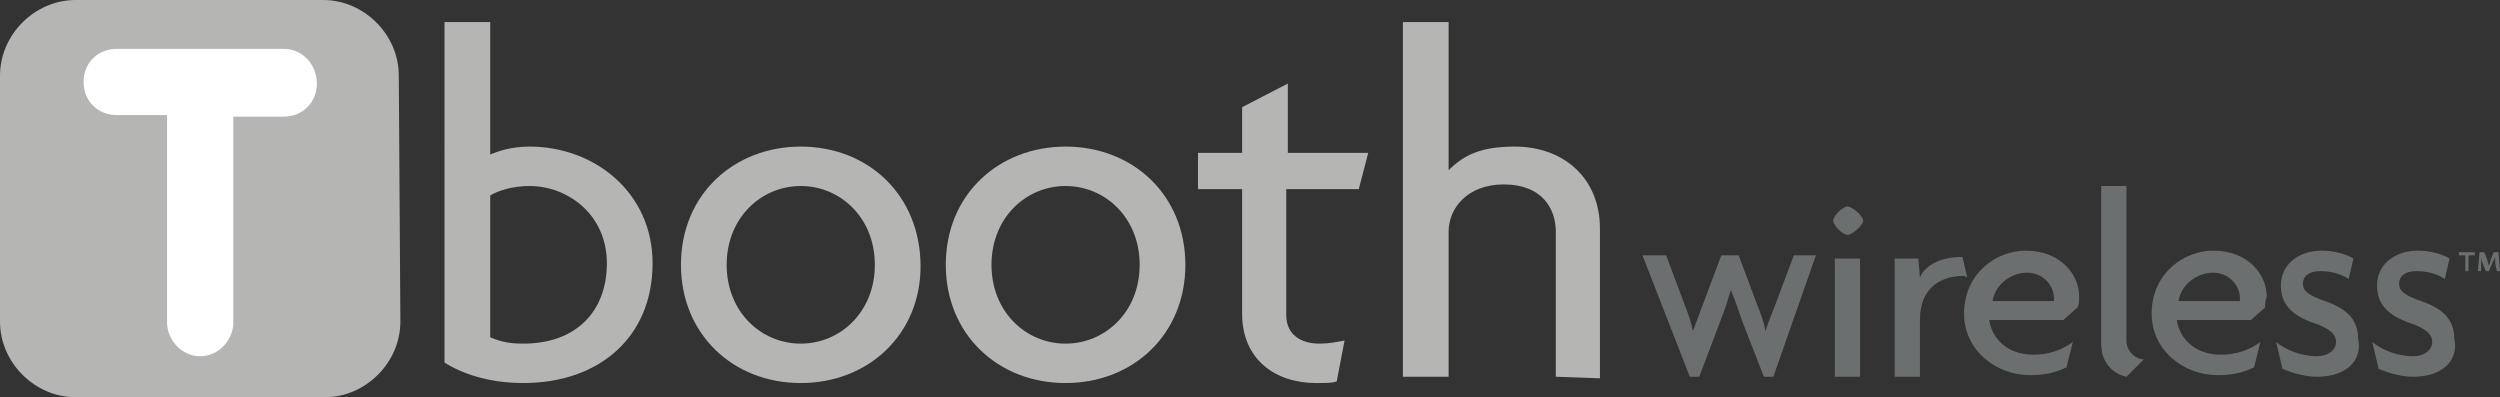 <?xml version="1.0" encoding="utf-8"?>
<!-- Generator: Adobe Illustrator 21.0.0, SVG Export Plug-In . SVG Version: 6.00 Build 0)  -->
<svg version="1.1" id="Layer_1" xmlns="http://www.w3.org/2000/svg" xmlns:xlink="http://www.w3.org/1999/xlink" x="0px" y="0px"
	 viewBox="0 0 158.6 25.2" style="enable-background:new 0 0 158.6 25.2;" xml:space="preserve">
<rect x="0" y="0" width="158.6" height="25.2" fill="#333333" stroke="none"/>
<style type="text/css">
	.st0{fill:#B5B6B3;}
	.st1{fill:#6C6F70;}
	.st2{fill:#FFFFFF;}
</style>
<g>
	<path class="st0" d="M33.2,24.3c-2.2,0-3.9-0.6-5-1.3V1.4h2.9v8.4c0.5-0.2,1.3-0.5,2.5-0.5c4.1,0,7.8,2.9,7.8,7.4
		C41.4,21.4,38,24.3,33.2,24.3 M33.6,11.8c-1.1,0-2,0.3-2.5,0.6v9c0.5,0.2,1,0.4,2.1,0.4c3.3,0,5.3-2,5.3-5.1
		C38.5,13.6,36,11.8,33.6,11.8"/>
	<path class="st0" d="M50.8,24.3c-4.3,0-7.6-3.1-7.6-7.5c0-4.5,3.4-7.5,7.6-7.5c4.3,0,7.6,3.1,7.6,7.6
		C58.4,21.2,55.1,24.3,50.8,24.3 M50.8,11.8c-2.5,0-4.7,2-4.7,5s2.2,5,4.7,5s4.7-2,4.7-5S53.3,11.8,50.8,11.8"/>
	<path class="st0" d="M67.6,24.3c-4.3,0-7.6-3.1-7.6-7.5c0-4.5,3.4-7.5,7.6-7.5c4.3,0,7.6,3.1,7.6,7.5S71.9,24.3,67.6,24.3
		 M67.6,11.8c-2.5,0-4.7,2-4.7,5s2.2,5,4.7,5s4.7-2,4.7-5S70.1,11.8,67.6,11.8"/>
	<path class="st0" d="M86.2,12h-4.6v8c0,1.2,0.9,1.8,2.1,1.8c0.6,0,1.1-0.1,1.6-0.2l-0.5,2.6c-0.3,0.1-0.7,0.1-1.3,0.1
		c-2.6,0-4.7-1.5-4.7-4.4V12H76V9.7h2.8V6.8l2.9-1.5v4.4h5.1L86.2,12z"/>
	<path class="st0" d="M98.7,23.9v-9.2c0-1.5-0.9-3-3.3-3c-2.3,0-3.5,1.5-3.5,3v9.2H89V1.4h2.9v9.4c1-1,2.1-1.5,4.2-1.5
		c3.1,0,5.4,2,5.4,5.2V24L98.7,23.9L98.7,23.9z"/>
	<path class="st1" d="M112.5,23.9h-0.6l-1.4-3.6c-0.2-0.6-0.4-1.2-0.7-1.9l0,0c-0.2,0.7-0.4,1.3-0.6,1.8l-1.4,3.7h-0.6l-3-7.7h1.5
		l1.2,3.2c0.2,0.5,0.4,1.1,0.5,1.6l0,0c0.2-0.5,0.4-1.1,0.6-1.6l1.2-3.2h1.1l1.2,3.2c0.2,0.5,0.4,1,0.5,1.6l0,0
		c0.2-0.6,0.4-1.1,0.6-1.6l1.2-3.2h1.4L112.5,23.9z"/>
	<path class="st1" d="M117.2,14.9c-0.3,0-0.9-0.6-0.9-0.9s0.6-0.9,0.9-0.9s1,0.6,1,0.9C118.2,14.3,117.5,14.9,117.2,14.9
		 M116.4,16.4h1.6v7.5h-1.6V16.4z"/>
	<path class="st1" d="M124.6,17.5c-1.3,0-2.8,0.6-2.8,2.8v3.6h-1.6v-7.5h1.5l0.1,1.2c0.4-0.9,1.5-1.3,2.7-1.3l0.3,1.3L124.6,17.5
		L124.6,17.5z"/>
	<path class="st1" d="M131.8,19.5l-0.9,0.8h-4.7c0.1,0.9,0.9,2.2,2.8,2.2c1,0,1.8-0.3,2.5-0.8l-0.4,1.6c-0.6,0.3-1.3,0.5-2.3,0.5
		c-2.2,0-4.2-1.6-4.2-3.9c0-2.6,2.1-4,3.9-4c2.2,0,3.4,1.5,3.4,2.9C131.9,19.1,131.9,19.3,131.8,19.5 M128.6,17.3
		c-1,0-2,0.7-2.2,1.8h3.9c0-0.1,0-0.1,0-0.2C130.3,18.1,129.6,17.3,128.6,17.3"/>
	<path class="st1" d="M134.9,23.9c-0.5-0.1-1.6-0.6-1.6-2.1v-10h1.6v9.8c0,0.7,0.6,1.2,1.1,1.2L134.9,23.9z"/>
	<path class="st1" d="M143.7,19.5l-0.9,0.8h-4.7c0.1,0.9,0.9,2.2,2.8,2.2c1,0,1.8-0.3,2.5-0.8l-0.4,1.6c-0.6,0.3-1.3,0.5-2.3,0.5
		c-2.2,0-4.2-1.6-4.2-3.9c0-2.6,2.1-4,3.9-4c2.2,0,3.4,1.5,3.4,2.9C143.7,19.1,143.7,19.3,143.7,19.5 M140.4,17.3
		c-1,0-2,0.7-2.2,1.8h3.9c0-0.1,0-0.1,0-0.2C142.1,18.1,141.4,17.3,140.4,17.3"/>
	<path class="st1" d="M147,23.9c-0.9,0-1.7-0.3-2.2-0.5l-0.4-1.7c0.6,0.5,1.6,0.9,2.6,0.9c0.7,0,1.2-0.4,1.2-0.9s-0.4-0.8-1.1-1.1
		c-1.6-0.5-2.4-1.2-2.4-2.5s1.1-2.2,2.6-2.2c0.9,0,1.7,0.3,2,0.5l-0.3,1.3c-0.3-0.2-0.9-0.5-1.8-0.5c-0.7,0-1.1,0.3-1.1,0.8
		s0.4,0.7,1.1,1c1.6,0.5,2.4,1.2,2.4,2.5C149.9,22.8,148.9,23.9,147,23.9"/>
</g>
<polygon class="st1" points="156.4,16.2 156,16.2 156,16 157,16 157,16.2 156.6,16.2 156.6,17.2 156.4,17.2 "/>
<path class="st1" d="M158.3,16.7c0-0.2,0-0.3,0-0.5l0,0c0,0.2-0.1,0.3-0.2,0.5l-0.2,0.5h-0.2l-0.2-0.5c-0.1-0.2-0.1-0.3-0.1-0.5l0,0
	c0,0.2,0,0.4,0,0.5v0.5h-0.2l0.1-1.2h0.3l0.2,0.5c0,0.1,0.1,0.3,0.1,0.4l0,0c0-0.1,0.1-0.3,0.1-0.4l0.2-0.5h0.3l0.1,1.2h-0.2
	L158.3,16.7z"/>
<path class="st1" d="M153.1,23.9c-0.9,0-1.7-0.3-2.2-0.5l-0.4-1.7c0.6,0.5,1.6,0.9,2.6,0.9c0.7,0,1.2-0.4,1.2-0.9s-0.4-0.8-1.1-1.1
	c-1.6-0.5-2.4-1.2-2.4-2.5s1.1-2.2,2.6-2.2c0.9,0,1.7,0.3,2,0.5l-0.3,1.3c-0.3-0.2-0.9-0.5-1.8-0.5c-0.7,0-1.1,0.3-1.1,0.8
	s0.4,0.7,1.1,1c1.6,0.5,2.4,1.2,2.4,2.5C156,22.8,155,23.9,153.1,23.9"/>
<path class="st0" d="M25.4,20.4c0,2.6-2.2,4.8-4.8,4.8H4.8C2.2,25.2,0,23,0,20.4V4.8C0,2.2,2.2,0,4.8,0h15.7c2.6,0,4.8,2.2,4.8,4.8
	L25.4,20.4L25.4,20.4z"/>
<path class="st2" d="M18,3.1H7.4C6.2,3.1,5.3,4,5.3,5.2s0.9,2.1,2.1,2.1h3.2v3l0,0l0,0v5.1l0,0l0,0v5.1l0,0l0,0v0.1l0,0
	c0.1,1.1,1,2,2.1,2s2-0.9,2.1-2l0,0V7.4H18c1.2,0,2.1-0.9,2.1-2.1C20.1,4.1,19.2,3.1,18,3.1"/>
</svg>
